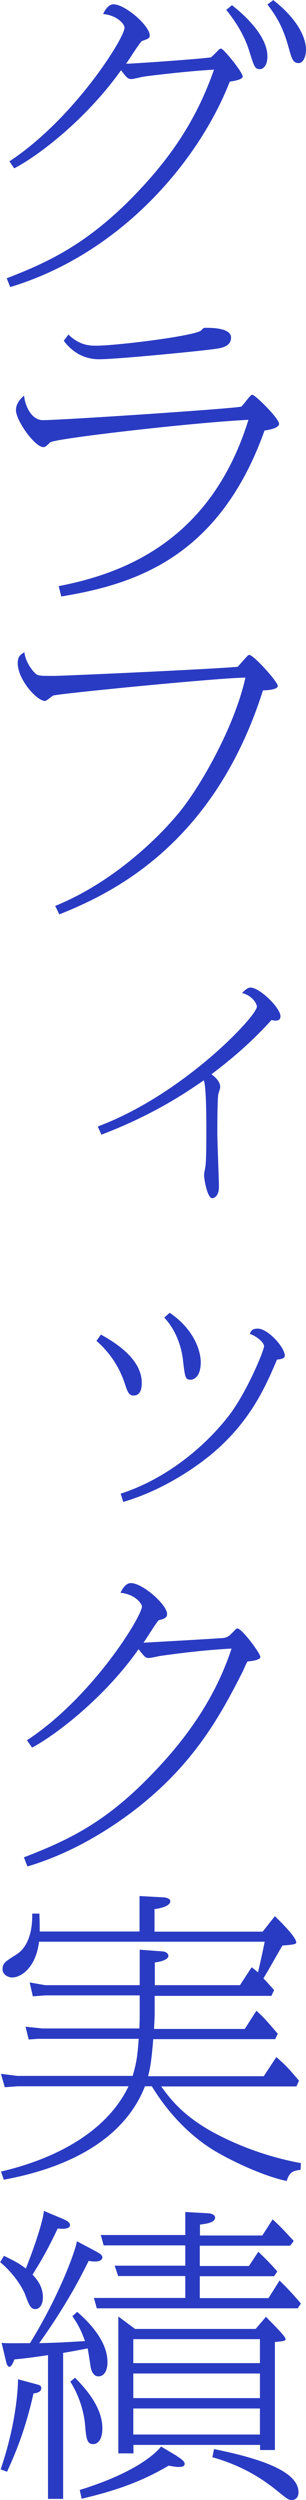 <?xml version="1.0" encoding="UTF-8"?>
<svg id="_文字" data-name="文字" xmlns="http://www.w3.org/2000/svg" viewBox="0 0 19.19 156.5">
  <defs>
    <style>
      .cls-1 {
        fill: #2a3bc3;
      }
    </style>
  </defs>
  <path class="cls-1" d="M.42,17.42c2.57-.99,4.86-2.07,7.65-4.83,2.55-2.55,4.23-5.03,5.35-8.23-1.62.09-3.87.36-4.43.44-.12.02-.63.15-.75.15-.24,0-.32-.13-.65-.55-2.23,3.12-5.2,5.36-6.7,6.14l-.3-.44C4.62,7.45,7.81,2.39,7.81,1.73c0-.23-.49-.78-1.34-.85.08-.19.3-.61.65-.61.73,0,2.27,1.35,2.27,1.94,0,.19-.08.21-.49.36-.1.04-.83,1.2-.99,1.42.4,0,4.68-.3,5.32-.4.08-.06.4-.38.47-.46.04-.04.12-.09.16-.09.16,0,1.36,1.48,1.36,1.75,0,.21-.67.3-.81.32-1.92,4.92-6.78,10.75-13.77,12.86l-.22-.55ZM14.54.32c.59.46,2.23,1.84,2.23,3.21,0,.57-.26.8-.47.8-.32,0-.36-.15-.69-1.2-.4-1.25-1.19-2.22-1.42-2.51l.36-.3ZM17.13,0c1.94,1.52,2.06,2.77,2.06,3.1,0,.38-.14.85-.47.85-.36,0-.44-.32-.63-1.01-.36-1.31-.81-1.99-1.32-2.66l.38-.28Z"/>
  <path class="cls-1" d="M3.68,36.69c3.93-.76,9.52-2.74,11.9-10.41-3.71.19-12.17,1.18-12.43,1.41-.2.19-.3.3-.43.3-.53,0-1.72-1.65-1.72-2.32,0-.42.3-.72.51-.91.06.66.47,1.54,1.17,1.54,1.25,0,12.27-.74,12.45-.85.14-.09.55-.74.69-.74.18,0,1.68,1.48,1.68,1.82,0,.29-.75.4-.91.42-2.87,8.05-8.28,9.65-12.75,10.39l-.16-.65ZM4.29,20.94c.69.68,1.34.7,1.72.7,1.34,0,6.36-.63,6.62-.97.12-.15.18-.15.26-.15.36,0,1.6,0,1.6.61,0,.47-.41.63-.91.7-.81.13-6.24.66-7.37.66s-1.84-.65-2.21-1.16l.3-.4Z"/>
  <path class="cls-1" d="M3.46,56.71c3.66-1.48,6.62-4.37,7.96-6.08,1.32-1.71,3.3-5.21,3.97-8.21-1.54,0-11.6.99-12.05,1.12-.1.04-.42.34-.51.34-.53,0-1.72-1.35-1.72-2.37,0-.4.16-.53.42-.68.08.67.55,1.2.67,1.31.18.17.28.17,1.19.17.61,0,9.88-.42,11.52-.57.1-.11.53-.61.63-.7.04-.04.08-.04.1-.04.26,0,1.78,1.67,1.78,1.94,0,.23-.65.27-.93.28-3.1,9.76-9.6,12.75-12.77,14.02l-.26-.53Z"/>
  <path class="cls-1" d="M6.15,70.51c5.33-1.99,9.96-6.9,9.96-7.5,0-.15-.26-.68-.93-.85.12-.11.32-.34.53-.34.57,0,1.88,1.27,1.88,1.8,0,.11-.04.27-.3.27-.08,0-.2-.02-.26-.04-.81.89-1.9,1.99-3.77,3.4.26.19.55.46.55.8,0,.08-.1.38-.12.44-.06.42-.06,1.98-.06,2.49s.1,2.85.1,3.31c0,.65-.36.72-.42.72-.3,0-.51-1.16-.51-1.42,0-.11,0-.15.08-.55.06-.38.06-1.73.06-2.22,0-.66,0-2.81-.16-3.19-1.03.7-3.04,2.11-6.42,3.4l-.22-.49Z"/>
  <path class="cls-1" d="M6.32,83.54c1.01.55,2.57,1.58,2.57,3.02,0,.19,0,.8-.51.8-.3,0-.38-.23-.53-.68-.16-.48-.57-1.67-1.8-2.74l.28-.4ZM7.57,93.5c2.57-.82,5-2.64,6.68-4.75,1.19-1.48,2.31-4.22,2.31-4.48,0-.23-.49-.65-.89-.76.06-.19.14-.34.49-.34.65,0,1.7,1.18,1.7,1.69,0,.19-.26.23-.49.25-.73,1.73-1.66,3.82-3.95,5.79-.99.85-3.1,2.36-5.69,3.12l-.16-.51ZM10.63,82.17c1.62,1.1,1.96,2.49,1.96,3.1,0,1.04-.55,1.1-.63,1.1-.34,0-.36-.13-.49-1.27-.04-.32-.22-1.61-1.17-2.62l.34-.3Z"/>
  <path class="cls-1" d="M1.52,116.26c2.61-1.01,4.88-2.05,7.65-4.83,2.55-2.55,4.35-5.19,5.35-8.23-1.5.08-2.98.25-4.47.46-.12.02-.59.13-.71.13-.22,0-.26-.06-.65-.55-2.11,3-5.14,5.34-6.68,6.16l-.32-.46c4.09-2.68,7.21-7.75,7.21-8.38,0-.15-.4-.76-1.34-.85.08-.19.3-.61.65-.61.73,0,2.27,1.35,2.27,1.94,0,.27-.28.32-.51.38-.08,0-.81,1.2-.97,1.41.08,0,5.04-.28,5.06-.3.24-.06.28-.09.59-.4.16-.17.18-.19.24-.19.28,0,1.44,1.56,1.44,1.79,0,.19-.63.27-.79.27-.06.02-.28.57-.34.68-1.46,2.87-3.2,6.06-7.31,9.04-1.88,1.35-3.93,2.45-6.17,3.12l-.22-.57Z"/>
  <path class="cls-1" d="M17.05,124.94h-7.35v1.1c0,.28-.02.55-.04.97h5.69l.73-1.14c.51.47.59.57,1.34,1.44l-.16.34h-7.65c-.12,1.5-.2,1.8-.32,2.32h7.25l.79-1.2c.63.55.83.78,1.42,1.48l-.16.36h-8.48c.59.82,1.46,1.94,3.5,3,1.64.85,3.42,1.46,5.26,1.8l-.02.42c-.51.06-.71.17-.87.7-1.7-.36-3.93-1.5-4.78-2.05-2.07-1.35-3.24-3.17-3.68-3.88h-.43c-1.74,4.46-7.21,5.53-8.85,5.85l-.18-.51c1.11-.27,6.13-1.44,8-5.34H1.09l-.79.06-.24-.84,1.03.13h7.23c.22-.78.28-1.03.38-2.32H2.41l-.61.04-.2-.8,1.07.11h6.07c.02-.49.02-.59.02-.91v-1.16H2.83l-.77.06-.2-.87.97.17h5.93v-2.22l1.48.11c.16.02.32.13.32.27,0,.3-.69.4-.85.42v1.42h5.34l.73-1.12c.18.13.22.17.4.32.18-.8.24-1.04.42-1.92H2.45c-.22,1.71-1.19,2.24-1.68,2.24-.28,0-.61-.19-.61-.51,0-.38.14-.47.87-.93.83-.53,1.01-1.67.99-2.56h.45c.02.55.02.7.02,1.12h6.26v-2.22l1.44.08c.14,0,.49.04.49.25,0,.15-.18.38-.99.49v1.41h6.78l.77-.97c.1.11,1.34,1.27,1.34,1.65,0,.13-.38.15-.87.19-.4.68-1.03,1.82-1.19,2.05.24.25.28.3.67.74l-.16.34Z"/>
  <path class="cls-1" d="M.24,141.21c.79.38,1.03.53,1.38.8.49-1.22,1.09-2.98,1.13-3.61l1.26.53c.12.06.38.17.38.36,0,.3-.63.23-.77.21-.77,1.63-1.23,2.32-1.58,2.89.28.3.65.74.65,1.42,0,.53-.26.74-.47.74-.3,0-.4-.25-.65-.93-.16-.4-.67-1.27-1.56-2.01l.24-.4ZM2.39,149.28c.14.04.2.11.2.21,0,.28-.36.32-.49.34-.53,2.37-1.19,3.88-1.66,4.9l-.4-.15c1.07-3.13,1.09-5.45,1.09-5.64l1.26.34ZM5.99,140.92c.34.19.43.25.43.4,0,.06-.06.25-.45.25-.1,0-.18,0-.41-.04-.4.8-1.28,2.6-3.1,5.15,1.52-.04,1.64-.06,2.87-.13-.24-.67-.42-1.01-.79-1.56l.3-.27c.81.7,1.9,1.86,1.9,3.15,0,.61-.26.89-.57.89-.3,0-.44-.32-.49-.61-.02-.15-.16-1.04-.18-1.14-.51.09-.75.15-1.54.28v9.14h-.95v-9c-.73.11-1.13.17-2.11.27-.04.13-.18.46-.3.46-.08,0-.16-.08-.2-.25l-.3-1.25c.28.04.95.02,1.78.02,1.94-3.15,2.9-5.95,2.94-6.38l1.19.63ZM4.7,148.84c.89.89,1.72,1.99,1.72,3.17,0,.76-.32.99-.57.99-.4,0-.44-.34-.51-1.14-.02-.3-.14-1.52-.93-2.77l.3-.25ZM11.09,153.75c.49.3.49.42.49.49,0,.19-.26.19-.36.19-.12,0-.18,0-.65-.08-1.74,1.03-3.38,1.58-5.45,2.07l-.12-.55c3.5-1.08,4.78-2.3,5.1-2.72l.99.59ZM11.62,138.47l1.44.08c.16,0,.43.09.43.27,0,.3-.49.38-.95.44v.68h3.91l.65-1.01c.57.53.65.63,1.32,1.35l-.22.3h-5.67v1.27h3.08l.59-.89c.14.13.67.63,1.19,1.23l-.2.3h-4.66v1.37h4.31l.69-1.1c.65.63.99,1.03,1.34,1.44l-.2.3H6.07l-.18-.65h5.73v-1.37h-4.21l-.22-.65h4.43v-1.27h-5.12l-.18-.65h5.3v-1.46ZM16.03,145.79l.65-.76c.34.36,1.23,1.22,1.23,1.39,0,.11-.06.13-.67.19v6.76h-.93v-.32h-7.94v.53h-.95v-8.57l1.05.78h7.57ZM8.36,147.93h7.94v-1.5h-7.94v1.5ZM8.36,150.12h7.94v-1.54h-7.94v1.54ZM8.36,152.4h7.94v-1.63h-7.94v1.63ZM13.42,153.31c2.31.47,5.3,1.25,5.3,2.7,0,.34-.2.49-.42.49-.2,0-.28-.06-.91-.57-1.24-1.01-2.53-1.67-4.07-2.11l.1-.51Z"/>
</svg>